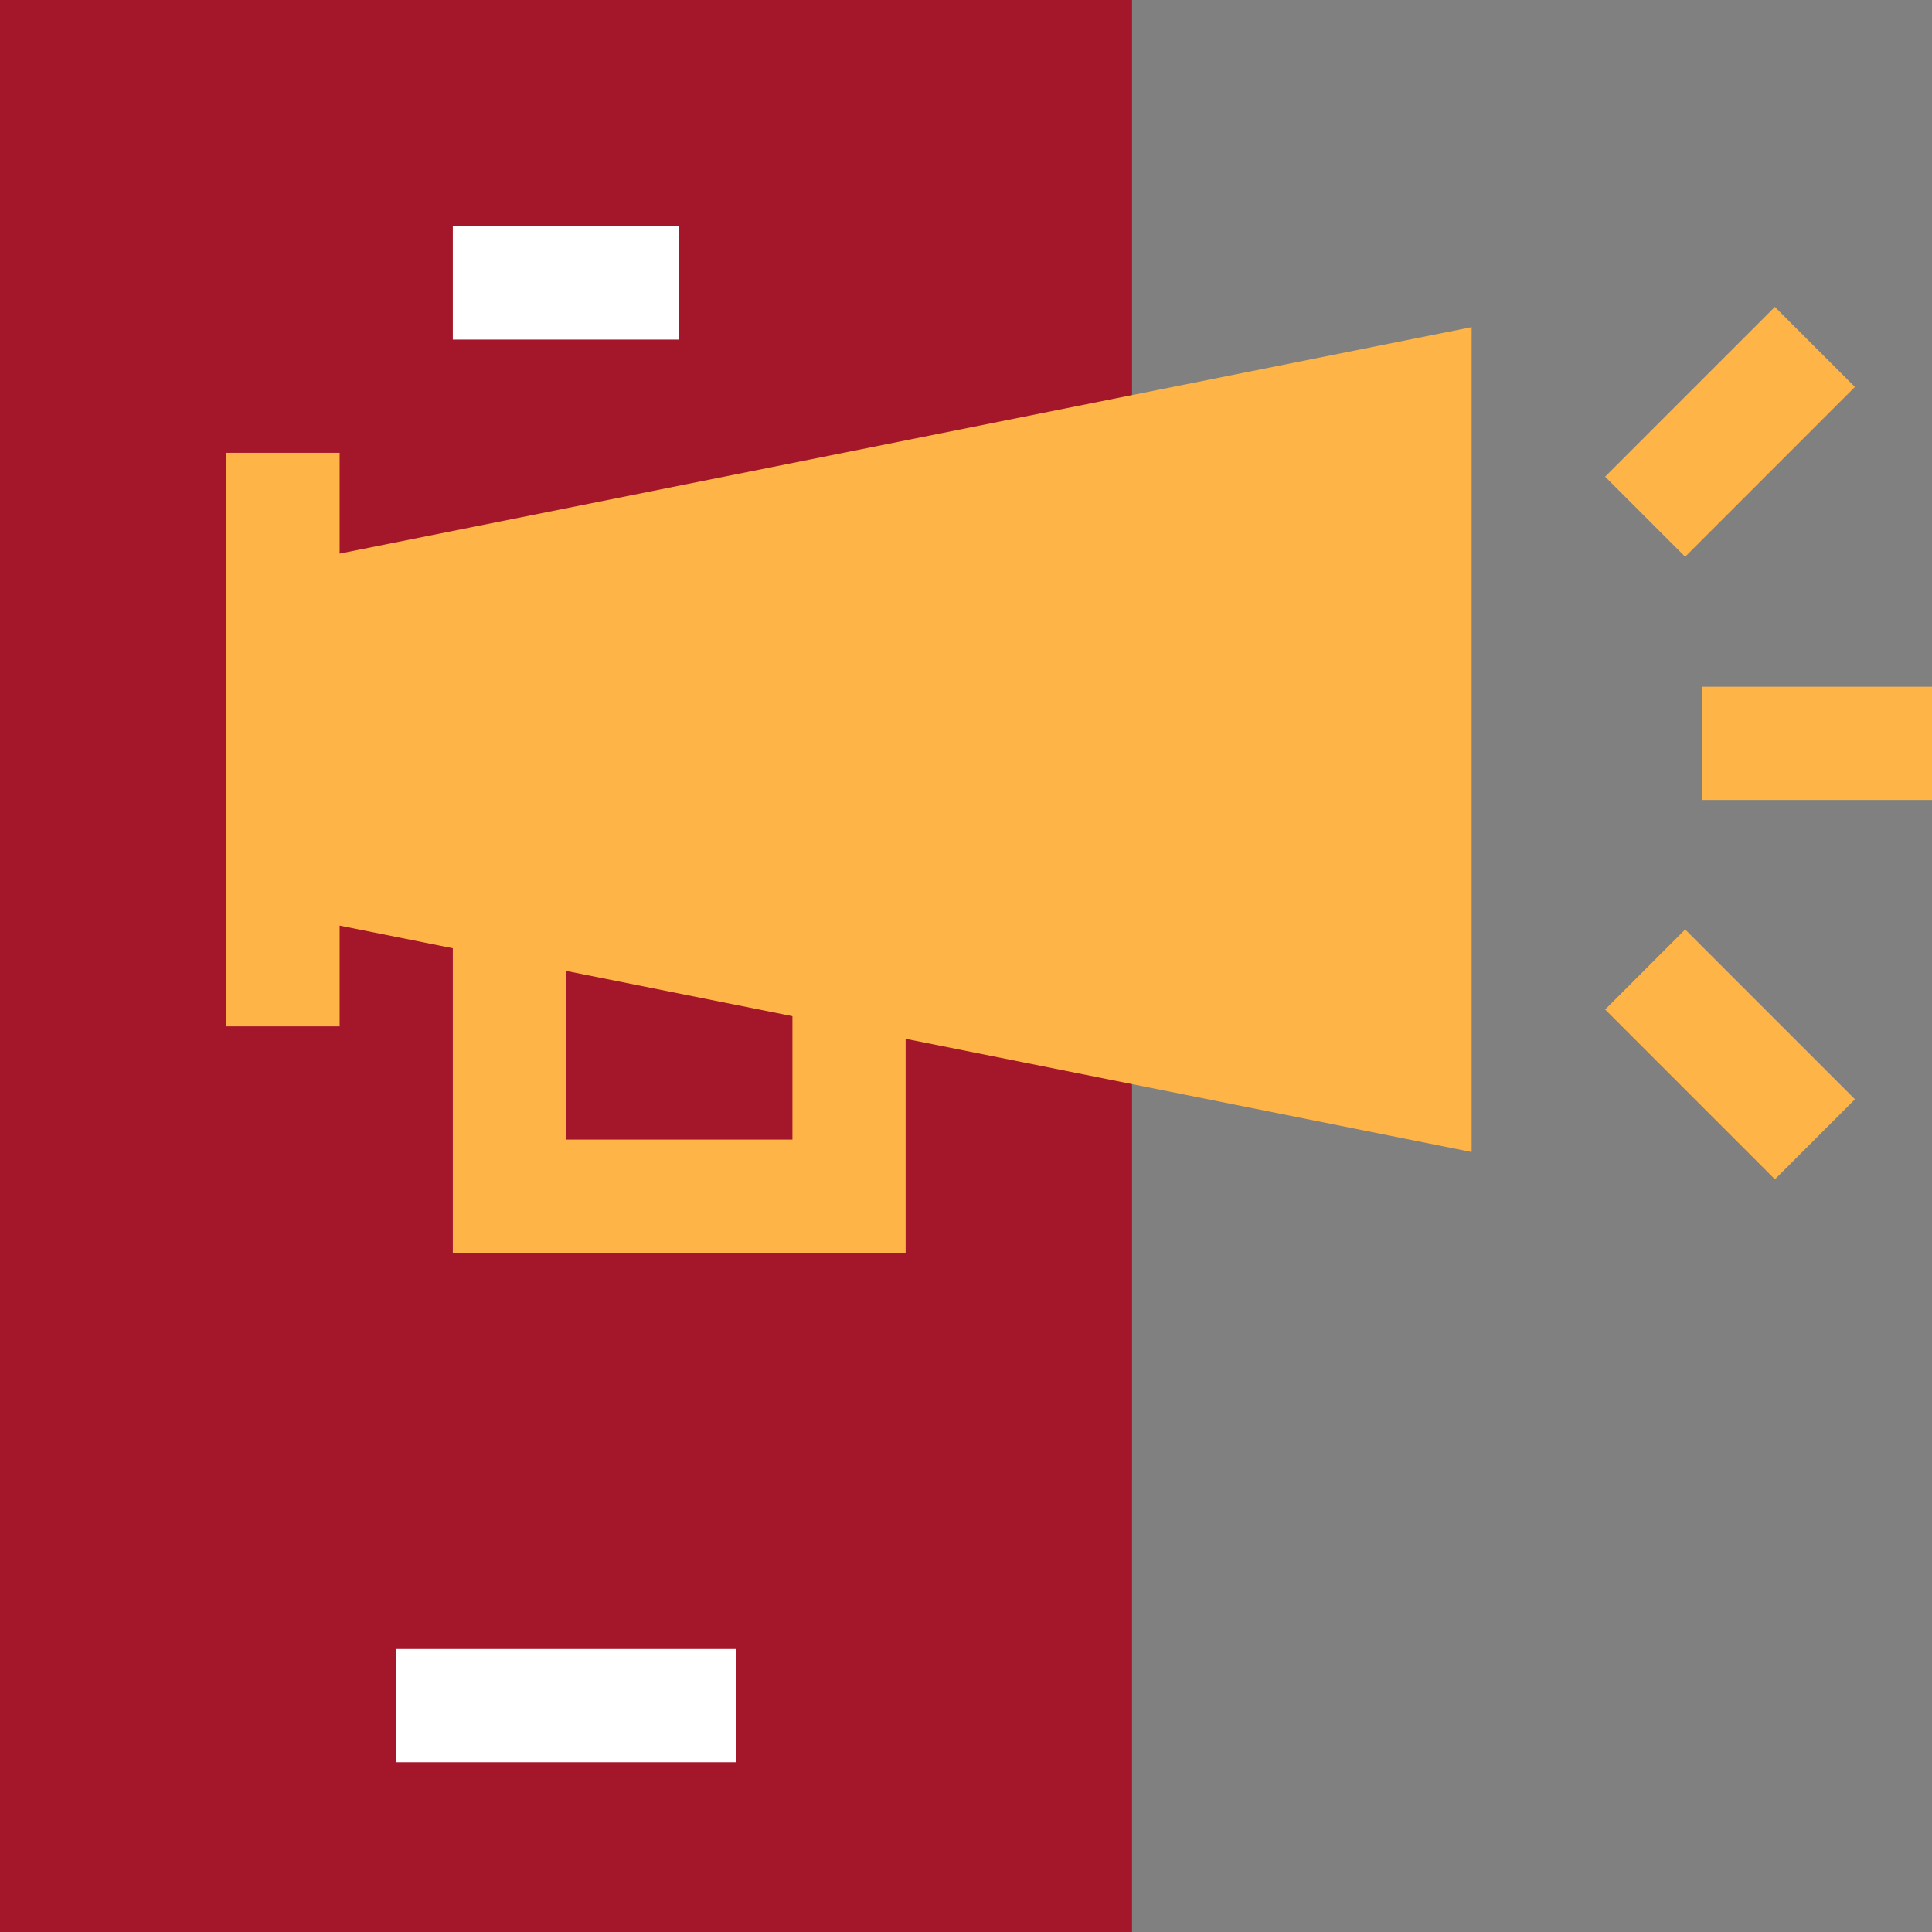<?xml version="1.0" encoding="UTF-8"?> <svg xmlns="http://www.w3.org/2000/svg" width="80" height="80" viewBox="0 0 80 80" fill="none"><rect x="0" y="0" width="80" height="80" fill="#808080" stroke="none"/><g clip-path="url(#clip0_302_10456)"><path d="M0 0V61.25L23.557 76.212L46.875 61.25V0H0Z" fill="#A4162A"></path><path d="M18.75 9.375H28.125V14.062H18.75V9.375Z" fill="white"></path><path d="M0 61.25H46.875V80H0V61.25Z" fill="#A4162A"></path><path d="M16.407 68.281H30.469V72.969H16.407V68.281Z" fill="white"></path><path d="M70.469 28.437H80V33.125H70.469V28.437Z" fill="#FFB448"></path><path d="M73.494 12.709L76.808 16.023L69.778 23.053L66.464 19.739L73.494 12.709Z" fill="#FFB448"></path><path d="M69.78 38.488L76.81 45.518L73.496 48.832L66.466 41.802L69.78 38.488Z" fill="#FFB448"></path><path d="M37.5 51.875H18.75V37.344H23.438V47.187H32.813V40.156H37.5V51.875Z" fill="#FFB448"></path><path d="M11.719 23.391V37.859L60.938 47.703V13.547L11.719 23.391Z" fill="#FFB448"></path><path d="M9.375 18.75H14.063V42.5H9.375V18.75Z" fill="#FFB448"></path></g><defs><clipPath id="clip0_302_10456"><rect width="80" height="80" fill="white"></rect></clipPath></defs></svg> 
